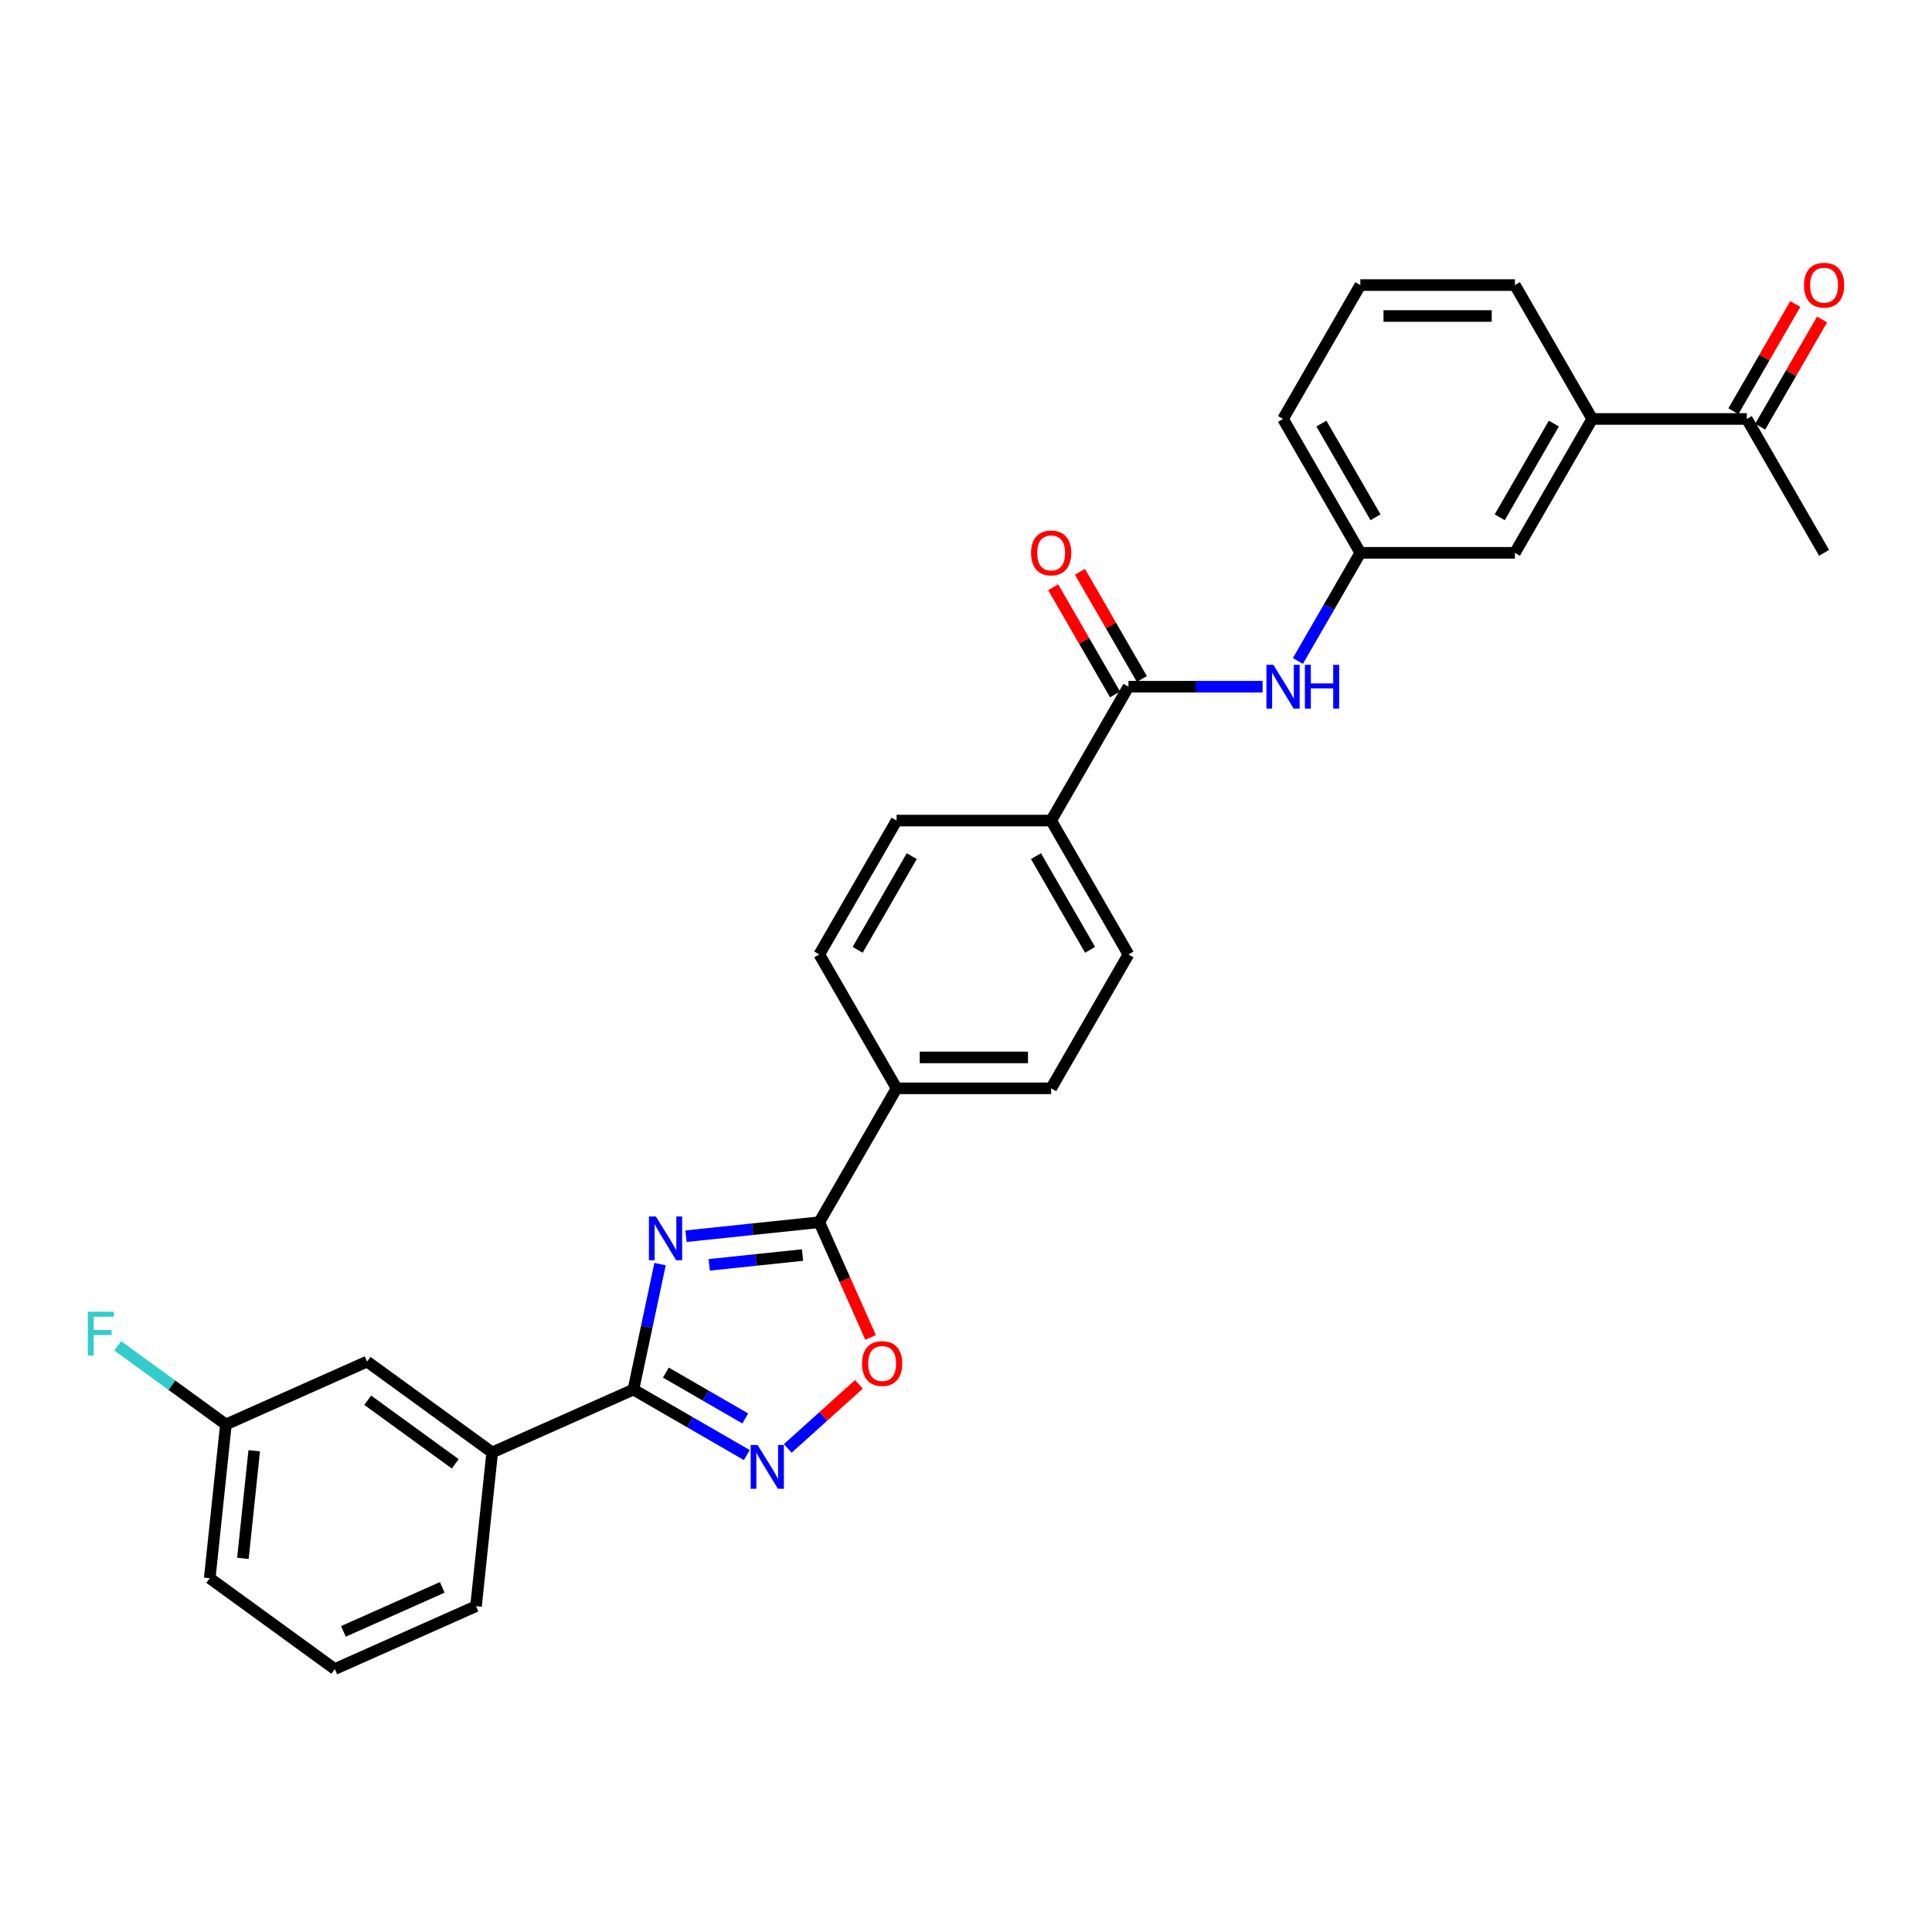 <?xml version='1.0' encoding='iso-8859-1'?>
<svg version='1.1' baseProfile='full'
              xmlns='http://www.w3.org/2000/svg'
                      xmlns:rdkit='http://www.rdkit.org/xml'
                      xmlns:xlink='http://www.w3.org/1999/xlink'
                  xml:space='preserve'
width='1000px' height='1000px' viewBox='0 0 1000 1000'>
<!-- END OF HEADER -->
<rect style='opacity:1.0;fill:#FFFFFF;stroke:none' width='1000' height='1000' x='0' y='0'> </rect>
<path class='bond-0' d='M 341.649,654.304 L 334.748,686.771' style='fill:none;fill-rule:evenodd;stroke:#0000FF;stroke-width:6px;stroke-linecap:butt;stroke-linejoin:miter;stroke-opacity:1' />
<path class='bond-0' d='M 334.748,686.771 L 327.847,719.239' style='fill:none;fill-rule:evenodd;stroke:#000000;stroke-width:6px;stroke-linecap:butt;stroke-linejoin:miter;stroke-opacity:1' />
<path class='bond-1' d='M 355.077,639.86 L 389.567,636.235' style='fill:none;fill-rule:evenodd;stroke:#0000FF;stroke-width:6px;stroke-linecap:butt;stroke-linejoin:miter;stroke-opacity:1' />
<path class='bond-1' d='M 389.567,636.235 L 424.058,632.61' style='fill:none;fill-rule:evenodd;stroke:#000000;stroke-width:6px;stroke-linecap:butt;stroke-linejoin:miter;stroke-opacity:1' />
<path class='bond-1' d='M 367.097,654.688 L 391.24,652.15' style='fill:none;fill-rule:evenodd;stroke:#0000FF;stroke-width:6px;stroke-linecap:butt;stroke-linejoin:miter;stroke-opacity:1' />
<path class='bond-1' d='M 391.24,652.15 L 415.383,649.613' style='fill:none;fill-rule:evenodd;stroke:#000000;stroke-width:6px;stroke-linecap:butt;stroke-linejoin:miter;stroke-opacity:1' />
<path class='bond-2' d='M 327.847,719.239 L 357.197,736.184' style='fill:none;fill-rule:evenodd;stroke:#000000;stroke-width:6px;stroke-linecap:butt;stroke-linejoin:miter;stroke-opacity:1' />
<path class='bond-2' d='M 357.197,736.184 L 386.547,753.129' style='fill:none;fill-rule:evenodd;stroke:#0000FF;stroke-width:6px;stroke-linecap:butt;stroke-linejoin:miter;stroke-opacity:1' />
<path class='bond-2' d='M 344.653,710.463 L 365.198,722.325' style='fill:none;fill-rule:evenodd;stroke:#000000;stroke-width:6px;stroke-linecap:butt;stroke-linejoin:miter;stroke-opacity:1' />
<path class='bond-2' d='M 365.198,722.325 L 385.743,734.187' style='fill:none;fill-rule:evenodd;stroke:#0000FF;stroke-width:6px;stroke-linecap:butt;stroke-linejoin:miter;stroke-opacity:1' />
<path class='bond-6' d='M 327.847,719.239 L 254.751,751.783' style='fill:none;fill-rule:evenodd;stroke:#000000;stroke-width:6px;stroke-linecap:butt;stroke-linejoin:miter;stroke-opacity:1' />
<path class='bond-3' d='M 424.058,632.61 L 437.334,662.429' style='fill:none;fill-rule:evenodd;stroke:#000000;stroke-width:6px;stroke-linecap:butt;stroke-linejoin:miter;stroke-opacity:1' />
<path class='bond-3' d='M 437.334,662.429 L 450.61,692.248' style='fill:none;fill-rule:evenodd;stroke:#FF0000;stroke-width:6px;stroke-linecap:butt;stroke-linejoin:miter;stroke-opacity:1' />
<path class='bond-7' d='M 424.058,632.61 L 464.064,563.317' style='fill:none;fill-rule:evenodd;stroke:#000000;stroke-width:6px;stroke-linecap:butt;stroke-linejoin:miter;stroke-opacity:1' />
<path class='bond-29' d='M 407.734,749.707 L 426.145,733.129' style='fill:none;fill-rule:evenodd;stroke:#0000FF;stroke-width:6px;stroke-linecap:butt;stroke-linejoin:miter;stroke-opacity:1' />
<path class='bond-29' d='M 426.145,733.129 L 444.556,716.552' style='fill:none;fill-rule:evenodd;stroke:#FF0000;stroke-width:6px;stroke-linecap:butt;stroke-linejoin:miter;stroke-opacity:1' />
<path class='bond-4' d='M 584.084,355.436 L 544.078,424.73' style='fill:none;fill-rule:evenodd;stroke:#000000;stroke-width:6px;stroke-linecap:butt;stroke-linejoin:miter;stroke-opacity:1' />
<path class='bond-5' d='M 584.084,355.436 L 618.794,355.436' style='fill:none;fill-rule:evenodd;stroke:#000000;stroke-width:6px;stroke-linecap:butt;stroke-linejoin:miter;stroke-opacity:1' />
<path class='bond-5' d='M 618.794,355.436 L 653.504,355.436' style='fill:none;fill-rule:evenodd;stroke:#0000FF;stroke-width:6px;stroke-linecap:butt;stroke-linejoin:miter;stroke-opacity:1' />
<path class='bond-13' d='M 591.014,351.436 L 574.997,323.694' style='fill:none;fill-rule:evenodd;stroke:#000000;stroke-width:6px;stroke-linecap:butt;stroke-linejoin:miter;stroke-opacity:1' />
<path class='bond-13' d='M 574.997,323.694 L 558.98,295.952' style='fill:none;fill-rule:evenodd;stroke:#FF0000;stroke-width:6px;stroke-linecap:butt;stroke-linejoin:miter;stroke-opacity:1' />
<path class='bond-13' d='M 577.155,359.437 L 561.138,331.695' style='fill:none;fill-rule:evenodd;stroke:#000000;stroke-width:6px;stroke-linecap:butt;stroke-linejoin:miter;stroke-opacity:1' />
<path class='bond-13' d='M 561.138,331.695 L 545.122,303.954' style='fill:none;fill-rule:evenodd;stroke:#FF0000;stroke-width:6px;stroke-linecap:butt;stroke-linejoin:miter;stroke-opacity:1' />
<path class='bond-11' d='M 671.794,342.106 L 687.949,314.124' style='fill:none;fill-rule:evenodd;stroke:#0000FF;stroke-width:6px;stroke-linecap:butt;stroke-linejoin:miter;stroke-opacity:1' />
<path class='bond-11' d='M 687.949,314.124 L 704.104,286.143' style='fill:none;fill-rule:evenodd;stroke:#000000;stroke-width:6px;stroke-linecap:butt;stroke-linejoin:miter;stroke-opacity:1' />
<path class='bond-14' d='M 254.751,751.783 L 190.019,704.752' style='fill:none;fill-rule:evenodd;stroke:#000000;stroke-width:6px;stroke-linecap:butt;stroke-linejoin:miter;stroke-opacity:1' />
<path class='bond-14' d='M 235.636,757.675 L 190.323,724.753' style='fill:none;fill-rule:evenodd;stroke:#000000;stroke-width:6px;stroke-linecap:butt;stroke-linejoin:miter;stroke-opacity:1' />
<path class='bond-22' d='M 254.751,751.783 L 246.388,831.358' style='fill:none;fill-rule:evenodd;stroke:#000000;stroke-width:6px;stroke-linecap:butt;stroke-linejoin:miter;stroke-opacity:1' />
<path class='bond-16' d='M 464.064,563.317 L 544.078,563.317' style='fill:none;fill-rule:evenodd;stroke:#000000;stroke-width:6px;stroke-linecap:butt;stroke-linejoin:miter;stroke-opacity:1' />
<path class='bond-16' d='M 476.066,547.314 L 532.076,547.314' style='fill:none;fill-rule:evenodd;stroke:#000000;stroke-width:6px;stroke-linecap:butt;stroke-linejoin:miter;stroke-opacity:1' />
<path class='bond-17' d='M 464.064,563.317 L 424.058,494.023' style='fill:none;fill-rule:evenodd;stroke:#000000;stroke-width:6px;stroke-linecap:butt;stroke-linejoin:miter;stroke-opacity:1' />
<path class='bond-8' d='M 544.078,424.73 L 464.064,424.73' style='fill:none;fill-rule:evenodd;stroke:#000000;stroke-width:6px;stroke-linecap:butt;stroke-linejoin:miter;stroke-opacity:1' />
<path class='bond-30' d='M 544.078,424.73 L 584.084,494.023' style='fill:none;fill-rule:evenodd;stroke:#000000;stroke-width:6px;stroke-linecap:butt;stroke-linejoin:miter;stroke-opacity:1' />
<path class='bond-30' d='M 536.22,443.125 L 564.225,491.631' style='fill:none;fill-rule:evenodd;stroke:#000000;stroke-width:6px;stroke-linecap:butt;stroke-linejoin:miter;stroke-opacity:1' />
<path class='bond-9' d='M 824.124,216.849 L 784.117,286.143' style='fill:none;fill-rule:evenodd;stroke:#000000;stroke-width:6px;stroke-linecap:butt;stroke-linejoin:miter;stroke-opacity:1' />
<path class='bond-9' d='M 804.264,219.242 L 776.26,267.747' style='fill:none;fill-rule:evenodd;stroke:#000000;stroke-width:6px;stroke-linecap:butt;stroke-linejoin:miter;stroke-opacity:1' />
<path class='bond-10' d='M 824.124,216.849 L 904.137,216.849' style='fill:none;fill-rule:evenodd;stroke:#000000;stroke-width:6px;stroke-linecap:butt;stroke-linejoin:miter;stroke-opacity:1' />
<path class='bond-32' d='M 824.124,216.849 L 784.117,147.556' style='fill:none;fill-rule:evenodd;stroke:#000000;stroke-width:6px;stroke-linecap:butt;stroke-linejoin:miter;stroke-opacity:1' />
<path class='bond-15' d='M 911.066,220.85 L 927.083,193.108' style='fill:none;fill-rule:evenodd;stroke:#000000;stroke-width:6px;stroke-linecap:butt;stroke-linejoin:miter;stroke-opacity:1' />
<path class='bond-15' d='M 927.083,193.108 L 943.1,165.367' style='fill:none;fill-rule:evenodd;stroke:#FF0000;stroke-width:6px;stroke-linecap:butt;stroke-linejoin:miter;stroke-opacity:1' />
<path class='bond-15' d='M 897.208,212.849 L 913.224,185.107' style='fill:none;fill-rule:evenodd;stroke:#000000;stroke-width:6px;stroke-linecap:butt;stroke-linejoin:miter;stroke-opacity:1' />
<path class='bond-15' d='M 913.224,185.107 L 929.241,157.365' style='fill:none;fill-rule:evenodd;stroke:#FF0000;stroke-width:6px;stroke-linecap:butt;stroke-linejoin:miter;stroke-opacity:1' />
<path class='bond-27' d='M 904.137,216.849 L 944.144,286.143' style='fill:none;fill-rule:evenodd;stroke:#000000;stroke-width:6px;stroke-linecap:butt;stroke-linejoin:miter;stroke-opacity:1' />
<path class='bond-12' d='M 704.104,286.143 L 784.117,286.143' style='fill:none;fill-rule:evenodd;stroke:#000000;stroke-width:6px;stroke-linecap:butt;stroke-linejoin:miter;stroke-opacity:1' />
<path class='bond-26' d='M 704.104,286.143 L 664.097,216.849' style='fill:none;fill-rule:evenodd;stroke:#000000;stroke-width:6px;stroke-linecap:butt;stroke-linejoin:miter;stroke-opacity:1' />
<path class='bond-26' d='M 711.962,267.747 L 683.957,219.242' style='fill:none;fill-rule:evenodd;stroke:#000000;stroke-width:6px;stroke-linecap:butt;stroke-linejoin:miter;stroke-opacity:1' />
<path class='bond-20' d='M 190.019,704.752 L 116.924,737.297' style='fill:none;fill-rule:evenodd;stroke:#000000;stroke-width:6px;stroke-linecap:butt;stroke-linejoin:miter;stroke-opacity:1' />
<path class='bond-18' d='M 544.078,563.317 L 584.084,494.023' style='fill:none;fill-rule:evenodd;stroke:#000000;stroke-width:6px;stroke-linecap:butt;stroke-linejoin:miter;stroke-opacity:1' />
<path class='bond-19' d='M 424.058,494.023 L 464.064,424.73' style='fill:none;fill-rule:evenodd;stroke:#000000;stroke-width:6px;stroke-linecap:butt;stroke-linejoin:miter;stroke-opacity:1' />
<path class='bond-19' d='M 443.917,491.631 L 471.922,443.125' style='fill:none;fill-rule:evenodd;stroke:#000000;stroke-width:6px;stroke-linecap:butt;stroke-linejoin:miter;stroke-opacity:1' />
<path class='bond-21' d='M 116.924,737.297 L 88.926,716.955' style='fill:none;fill-rule:evenodd;stroke:#000000;stroke-width:6px;stroke-linecap:butt;stroke-linejoin:miter;stroke-opacity:1' />
<path class='bond-21' d='M 88.926,716.955 L 60.929,696.614' style='fill:none;fill-rule:evenodd;stroke:#33CCCC;stroke-width:6px;stroke-linecap:butt;stroke-linejoin:miter;stroke-opacity:1' />
<path class='bond-31' d='M 116.924,737.297 L 108.56,816.872' style='fill:none;fill-rule:evenodd;stroke:#000000;stroke-width:6px;stroke-linecap:butt;stroke-linejoin:miter;stroke-opacity:1' />
<path class='bond-31' d='M 131.584,750.906 L 125.73,806.608' style='fill:none;fill-rule:evenodd;stroke:#000000;stroke-width:6px;stroke-linecap:butt;stroke-linejoin:miter;stroke-opacity:1' />
<path class='bond-25' d='M 246.388,831.358 L 173.292,863.902' style='fill:none;fill-rule:evenodd;stroke:#000000;stroke-width:6px;stroke-linecap:butt;stroke-linejoin:miter;stroke-opacity:1' />
<path class='bond-25' d='M 228.915,821.62 L 177.748,844.401' style='fill:none;fill-rule:evenodd;stroke:#000000;stroke-width:6px;stroke-linecap:butt;stroke-linejoin:miter;stroke-opacity:1' />
<path class='bond-23' d='M 784.117,147.556 L 704.104,147.556' style='fill:none;fill-rule:evenodd;stroke:#000000;stroke-width:6px;stroke-linecap:butt;stroke-linejoin:miter;stroke-opacity:1' />
<path class='bond-23' d='M 772.115,163.558 L 716.106,163.558' style='fill:none;fill-rule:evenodd;stroke:#000000;stroke-width:6px;stroke-linecap:butt;stroke-linejoin:miter;stroke-opacity:1' />
<path class='bond-24' d='M 704.104,147.556 L 664.097,216.849' style='fill:none;fill-rule:evenodd;stroke:#000000;stroke-width:6px;stroke-linecap:butt;stroke-linejoin:miter;stroke-opacity:1' />
<path class='bond-28' d='M 173.292,863.902 L 108.56,816.872' style='fill:none;fill-rule:evenodd;stroke:#000000;stroke-width:6px;stroke-linecap:butt;stroke-linejoin:miter;stroke-opacity:1' />
<path  class='atom-0' d='M 339.474 629.644
L 346.899 641.646
Q 347.635 642.83, 348.82 644.974
Q 350.004 647.119, 350.068 647.247
L 350.068 629.644
L 353.076 629.644
L 353.076 652.304
L 349.972 652.304
L 342.002 639.182
Q 341.074 637.645, 340.082 635.885
Q 339.122 634.125, 338.834 633.581
L 338.834 652.304
L 335.889 652.304
L 335.889 629.644
L 339.474 629.644
' fill='#0000FF'/>
<path  class='atom-3' d='M 392.132 747.915
L 399.557 759.917
Q 400.293 761.101, 401.477 763.246
Q 402.662 765.39, 402.726 765.518
L 402.726 747.915
L 405.734 747.915
L 405.734 770.575
L 402.63 770.575
L 394.66 757.453
Q 393.732 755.917, 392.74 754.156
Q 391.78 752.396, 391.492 751.852
L 391.492 770.575
L 388.547 770.575
L 388.547 747.915
L 392.132 747.915
' fill='#0000FF'/>
<path  class='atom-4' d='M 446.2 705.77
Q 446.2 700.329, 448.889 697.289
Q 451.577 694.248, 456.602 694.248
Q 461.627 694.248, 464.315 697.289
Q 467.004 700.329, 467.004 705.77
Q 467.004 711.275, 464.283 714.411
Q 461.563 717.516, 456.602 717.516
Q 451.609 717.516, 448.889 714.411
Q 446.2 711.307, 446.2 705.77
M 456.602 714.955
Q 460.059 714.955, 461.915 712.651
Q 463.803 710.315, 463.803 705.77
Q 463.803 701.321, 461.915 699.081
Q 460.059 696.808, 456.602 696.808
Q 453.146 696.808, 451.257 699.049
Q 449.401 701.289, 449.401 705.77
Q 449.401 710.347, 451.257 712.651
Q 453.146 714.955, 456.602 714.955
' fill='#FF0000'/>
<path  class='atom-6' d='M 659.089 344.106
L 666.514 356.108
Q 667.25 357.293, 668.434 359.437
Q 669.618 361.581, 669.682 361.709
L 669.682 344.106
L 672.691 344.106
L 672.691 366.766
L 669.586 366.766
L 661.617 353.644
Q 660.689 352.108, 659.697 350.347
Q 658.737 348.587, 658.449 348.043
L 658.449 366.766
L 655.504 366.766
L 655.504 344.106
L 659.089 344.106
' fill='#0000FF'/>
<path  class='atom-6' d='M 675.411 344.106
L 678.484 344.106
L 678.484 353.74
L 690.07 353.74
L 690.07 344.106
L 693.142 344.106
L 693.142 366.766
L 690.07 366.766
L 690.07 356.3
L 678.484 356.3
L 678.484 366.766
L 675.411 366.766
L 675.411 344.106
' fill='#0000FF'/>
<path  class='atom-14' d='M 533.676 286.207
Q 533.676 280.766, 536.364 277.725
Q 539.053 274.685, 544.078 274.685
Q 549.102 274.685, 551.791 277.725
Q 554.479 280.766, 554.479 286.207
Q 554.479 291.712, 551.759 294.848
Q 549.038 297.953, 544.078 297.953
Q 539.085 297.953, 536.364 294.848
Q 533.676 291.744, 533.676 286.207
M 544.078 295.392
Q 547.534 295.392, 549.391 293.088
Q 551.279 290.752, 551.279 286.207
Q 551.279 281.758, 549.391 279.518
Q 547.534 277.245, 544.078 277.245
Q 540.621 277.245, 538.733 279.486
Q 536.876 281.726, 536.876 286.207
Q 536.876 290.784, 538.733 293.088
Q 540.621 295.392, 544.078 295.392
' fill='#FF0000'/>
<path  class='atom-16' d='M 933.742 147.62
Q 933.742 142.179, 936.43 139.138
Q 939.119 136.098, 944.144 136.098
Q 949.169 136.098, 951.857 139.138
Q 954.545 142.179, 954.545 147.62
Q 954.545 153.125, 951.825 156.261
Q 949.105 159.366, 944.144 159.366
Q 939.151 159.366, 936.43 156.261
Q 933.742 153.157, 933.742 147.62
M 944.144 156.805
Q 947.6 156.805, 949.457 154.501
Q 951.345 152.165, 951.345 147.62
Q 951.345 143.171, 949.457 140.931
Q 947.6 138.658, 944.144 138.658
Q 940.687 138.658, 938.799 140.899
Q 936.943 143.139, 936.943 147.62
Q 936.943 152.197, 938.799 154.501
Q 940.687 156.805, 944.144 156.805
' fill='#FF0000'/>
<path  class='atom-22' d='M 45.455 678.936
L 58.929 678.936
L 58.929 681.529
L 48.495 681.529
L 48.495 688.41
L 57.777 688.41
L 57.777 691.034
L 48.495 691.034
L 48.495 701.596
L 45.455 701.596
L 45.455 678.936
' fill='#33CCCC'/>
</svg>

